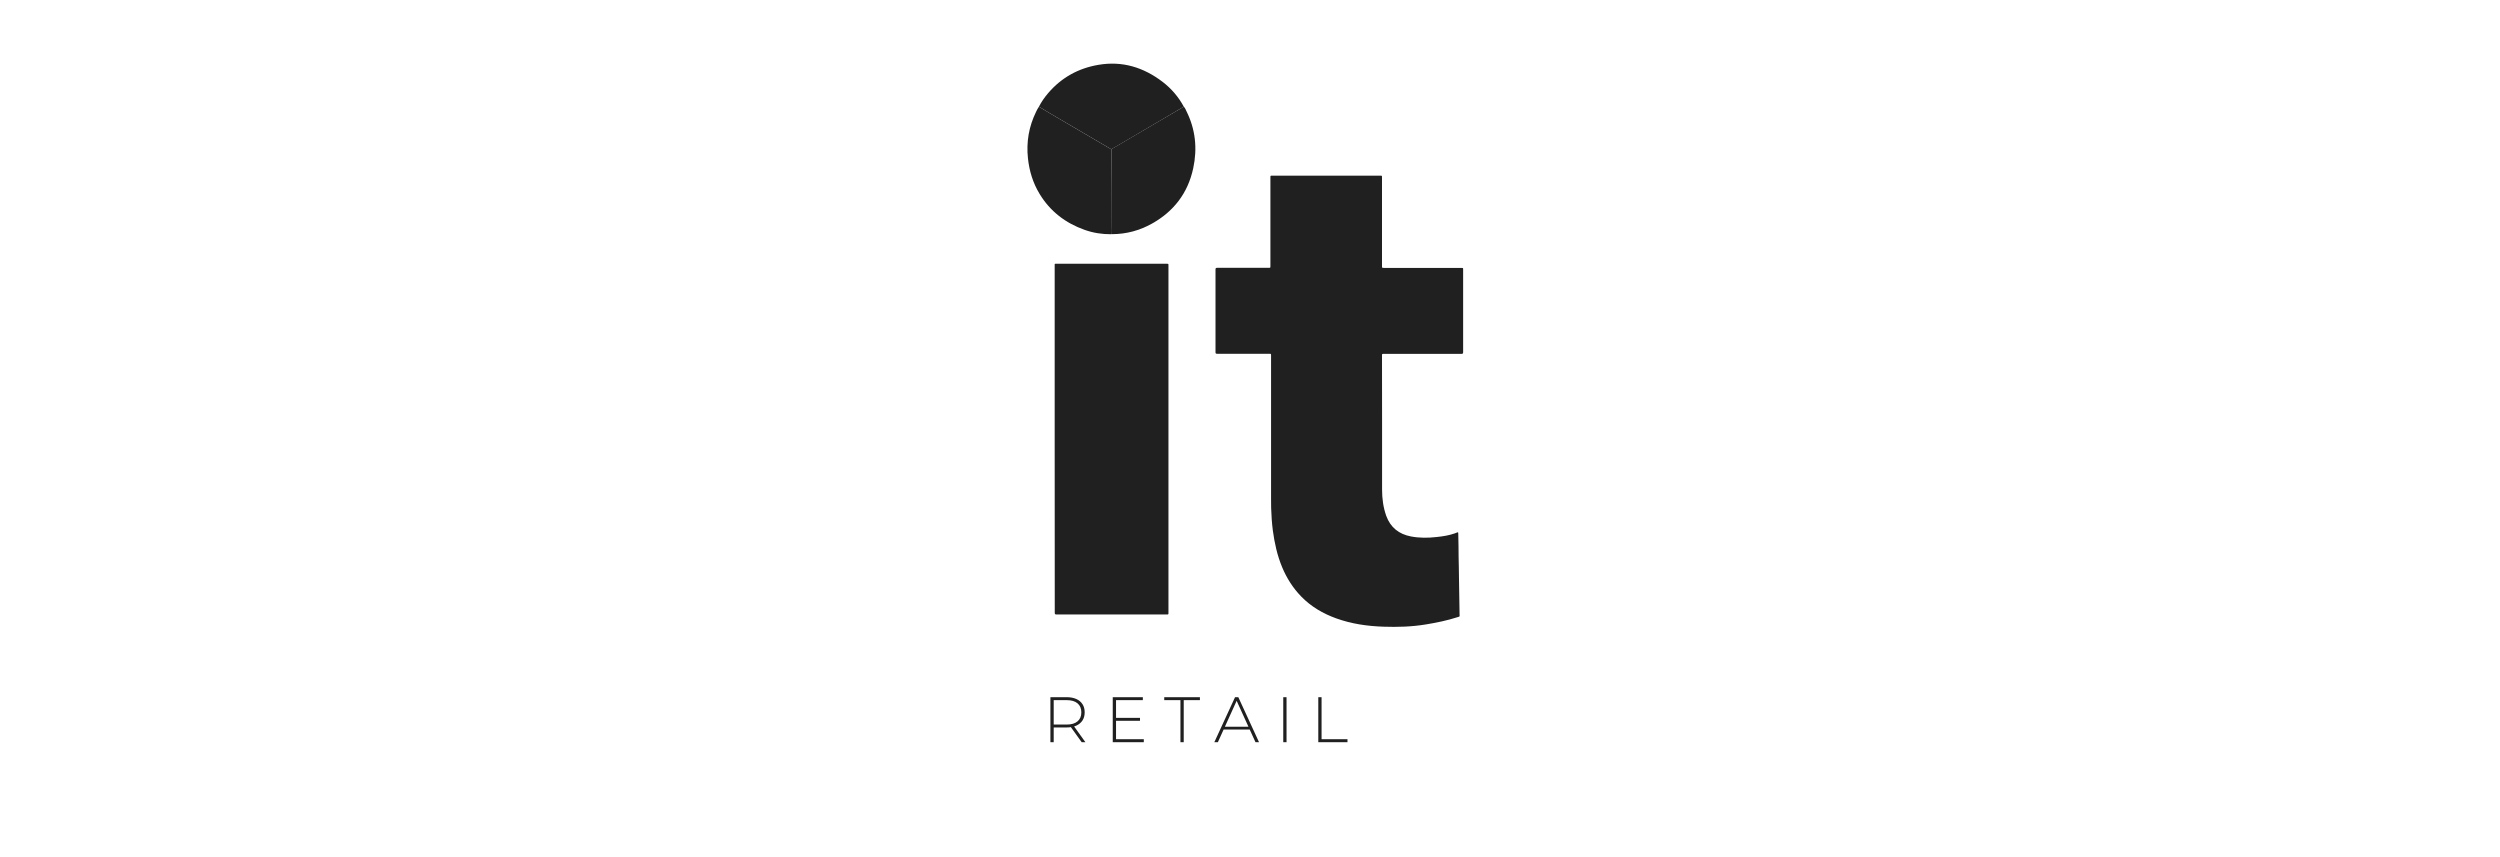 <?xml version="1.0" encoding="UTF-8"?>
<svg xmlns="http://www.w3.org/2000/svg" width="280" height="96" viewBox="0 0 280 96" fill="none">
  <path d="M154.793 47.468C154.793 49.926 154.784 52.393 154.793 54.851C154.793 55.849 154.921 56.819 155.257 57.771C155.739 59.092 156.685 59.822 158.022 60.081C158.987 60.266 159.951 60.256 160.915 60.145C161.597 60.072 162.279 59.97 162.934 59.739C163.025 59.711 163.116 59.674 163.198 59.637C163.298 59.591 163.316 59.619 163.325 59.72C163.335 60.201 163.344 60.691 163.353 61.171C163.362 61.975 163.362 62.788 163.389 63.592C163.407 64.192 163.407 64.793 163.416 65.394C163.435 66.521 163.462 67.648 163.471 68.776C163.48 69.099 163.526 69.034 163.225 69.127C162.088 69.496 160.915 69.737 159.733 69.931C158.141 70.198 156.531 70.245 154.93 70.189C153.129 70.125 151.364 69.875 149.654 69.256C148.171 68.72 146.834 67.944 145.725 66.798C144.806 65.847 144.106 64.747 143.596 63.518C143.05 62.206 142.75 60.829 142.559 59.425C142.45 58.584 142.396 57.743 142.368 56.893C142.359 56.56 142.359 56.228 142.359 55.895C142.359 50.536 142.359 45.177 142.359 39.827C142.359 39.623 142.359 39.623 142.159 39.623C140.212 39.623 138.266 39.623 136.319 39.623C136.183 39.623 136.137 39.596 136.137 39.448C136.137 36.362 136.137 33.266 136.137 30.18C136.137 30.032 136.183 29.995 136.328 29.995C138.248 29.995 140.167 29.995 142.086 29.995C142.286 29.995 142.286 29.995 142.286 29.792C142.286 26.484 142.286 23.176 142.286 19.868C142.286 19.674 142.286 19.674 142.486 19.674C146.525 19.674 150.564 19.674 154.593 19.674C154.784 19.674 154.784 19.674 154.784 19.878C154.784 23.185 154.784 26.484 154.784 29.792C154.784 30.005 154.784 30.005 155.003 30.005C157.895 30.005 160.788 30.005 163.671 30.005C163.871 30.005 163.871 30.005 163.871 30.198C163.871 33.276 163.871 36.362 163.871 39.439C163.871 39.596 163.826 39.633 163.68 39.633C160.788 39.623 157.886 39.633 154.993 39.633C154.784 39.633 154.784 39.633 154.784 39.836C154.793 42.386 154.793 44.927 154.793 47.468Z" fill="#202020"></path>
  <path d="M118.124 49.176C118.124 42.708 118.124 36.24 118.124 29.762C118.124 29.513 118.097 29.541 118.342 29.541C122.454 29.541 126.556 29.541 130.667 29.541C130.867 29.541 130.867 29.541 130.867 29.735C130.867 42.698 130.867 55.653 130.867 68.617C130.867 68.82 130.867 68.82 130.676 68.82C126.556 68.82 122.445 68.82 118.324 68.82C118.169 68.82 118.133 68.783 118.133 68.626C118.124 62.149 118.124 55.662 118.124 49.176Z" fill="#202020"></path>
  <path d="M132.587 11.948C132.732 12.096 132.805 12.29 132.887 12.465C133.897 14.498 134.115 16.632 133.642 18.841C133.042 21.64 131.45 23.692 128.994 25.059C127.629 25.817 126.165 26.214 124.61 26.224C124.555 26.224 124.5 26.224 124.446 26.224C124.428 25.956 124.446 25.688 124.446 25.41C124.455 23.96 124.455 22.509 124.455 21.058C124.455 20.513 124.455 19.968 124.464 19.423C124.482 18.517 124.473 17.621 124.473 16.716C124.519 16.688 124.555 16.66 124.6 16.632C126.52 15.505 128.43 14.387 130.349 13.26C131.095 12.825 131.841 12.391 132.587 11.948Z" fill="#202020"></path>
  <path d="M132.587 11.948C131.841 12.391 131.095 12.825 130.349 13.269C128.43 14.396 126.52 15.514 124.601 16.642C124.555 16.669 124.519 16.697 124.473 16.725C123.818 16.346 123.173 15.958 122.518 15.579C120.908 14.637 119.289 13.685 117.679 12.742C117.233 12.484 116.796 12.216 116.36 11.948C116.642 11.393 117.006 10.885 117.406 10.414C118.898 8.677 120.789 7.642 123.018 7.263C125.692 6.801 128.085 7.54 130.222 9.176C131.204 9.933 131.996 10.857 132.587 11.948Z" fill="#202020"></path>
  <path d="M116.36 11.948C116.796 12.216 117.242 12.474 117.679 12.742C119.289 13.685 120.908 14.637 122.518 15.579C123.173 15.958 123.818 16.346 124.473 16.725C124.482 17.63 124.482 18.527 124.464 19.432C124.455 19.977 124.455 20.523 124.455 21.068C124.455 22.518 124.446 23.969 124.446 25.42C124.446 25.688 124.428 25.956 124.446 26.233C123.427 26.242 122.436 26.085 121.472 25.743C119.343 24.985 117.624 23.683 116.432 21.714C115.696 20.504 115.286 19.173 115.132 17.75C114.932 15.912 115.232 14.165 116.05 12.502C116.141 12.317 116.232 12.123 116.36 11.948Z" fill="#202020"></path>
  <path d="M117.646 83.124V78.084H119.454C119.876 78.084 120.238 78.151 120.541 78.286C120.843 78.42 121.076 78.615 121.239 78.869C121.402 79.119 121.484 79.423 121.484 79.783C121.484 80.134 121.402 80.436 121.239 80.691C121.076 80.94 120.843 81.135 120.541 81.274C120.238 81.408 119.876 81.475 119.454 81.475H117.848L118.014 81.303V83.124H117.646ZM121.146 83.124L119.835 81.295H120.253L121.563 83.124H121.146ZM118.014 81.324L117.848 81.151H119.454C119.996 81.151 120.406 81.031 120.685 80.791C120.968 80.551 121.11 80.215 121.11 79.783C121.11 79.347 120.968 79.011 120.685 78.775C120.406 78.535 119.996 78.415 119.454 78.415H117.848L118.014 78.235V81.324ZM124.952 80.403H127.681V80.727H124.952V80.403ZM124.996 82.793H128.106V83.124H124.628V78.084H127.998V78.415H124.996V82.793ZM132.21 83.124V78.415H130.395V78.084H134.391V78.415H132.577V83.124H132.21ZM136.006 83.124L138.325 78.084H138.692L141.01 83.124H140.614L138.425 78.315H138.584L136.402 83.124H136.006ZM136.856 81.706L136.978 81.396H139.995L140.117 81.706H136.856ZM143.725 83.124V78.084H144.092V83.124H143.725ZM147.649 83.124V78.084H148.016V82.793H150.917V83.124H147.649Z" fill="#202020"></path>
</svg>
